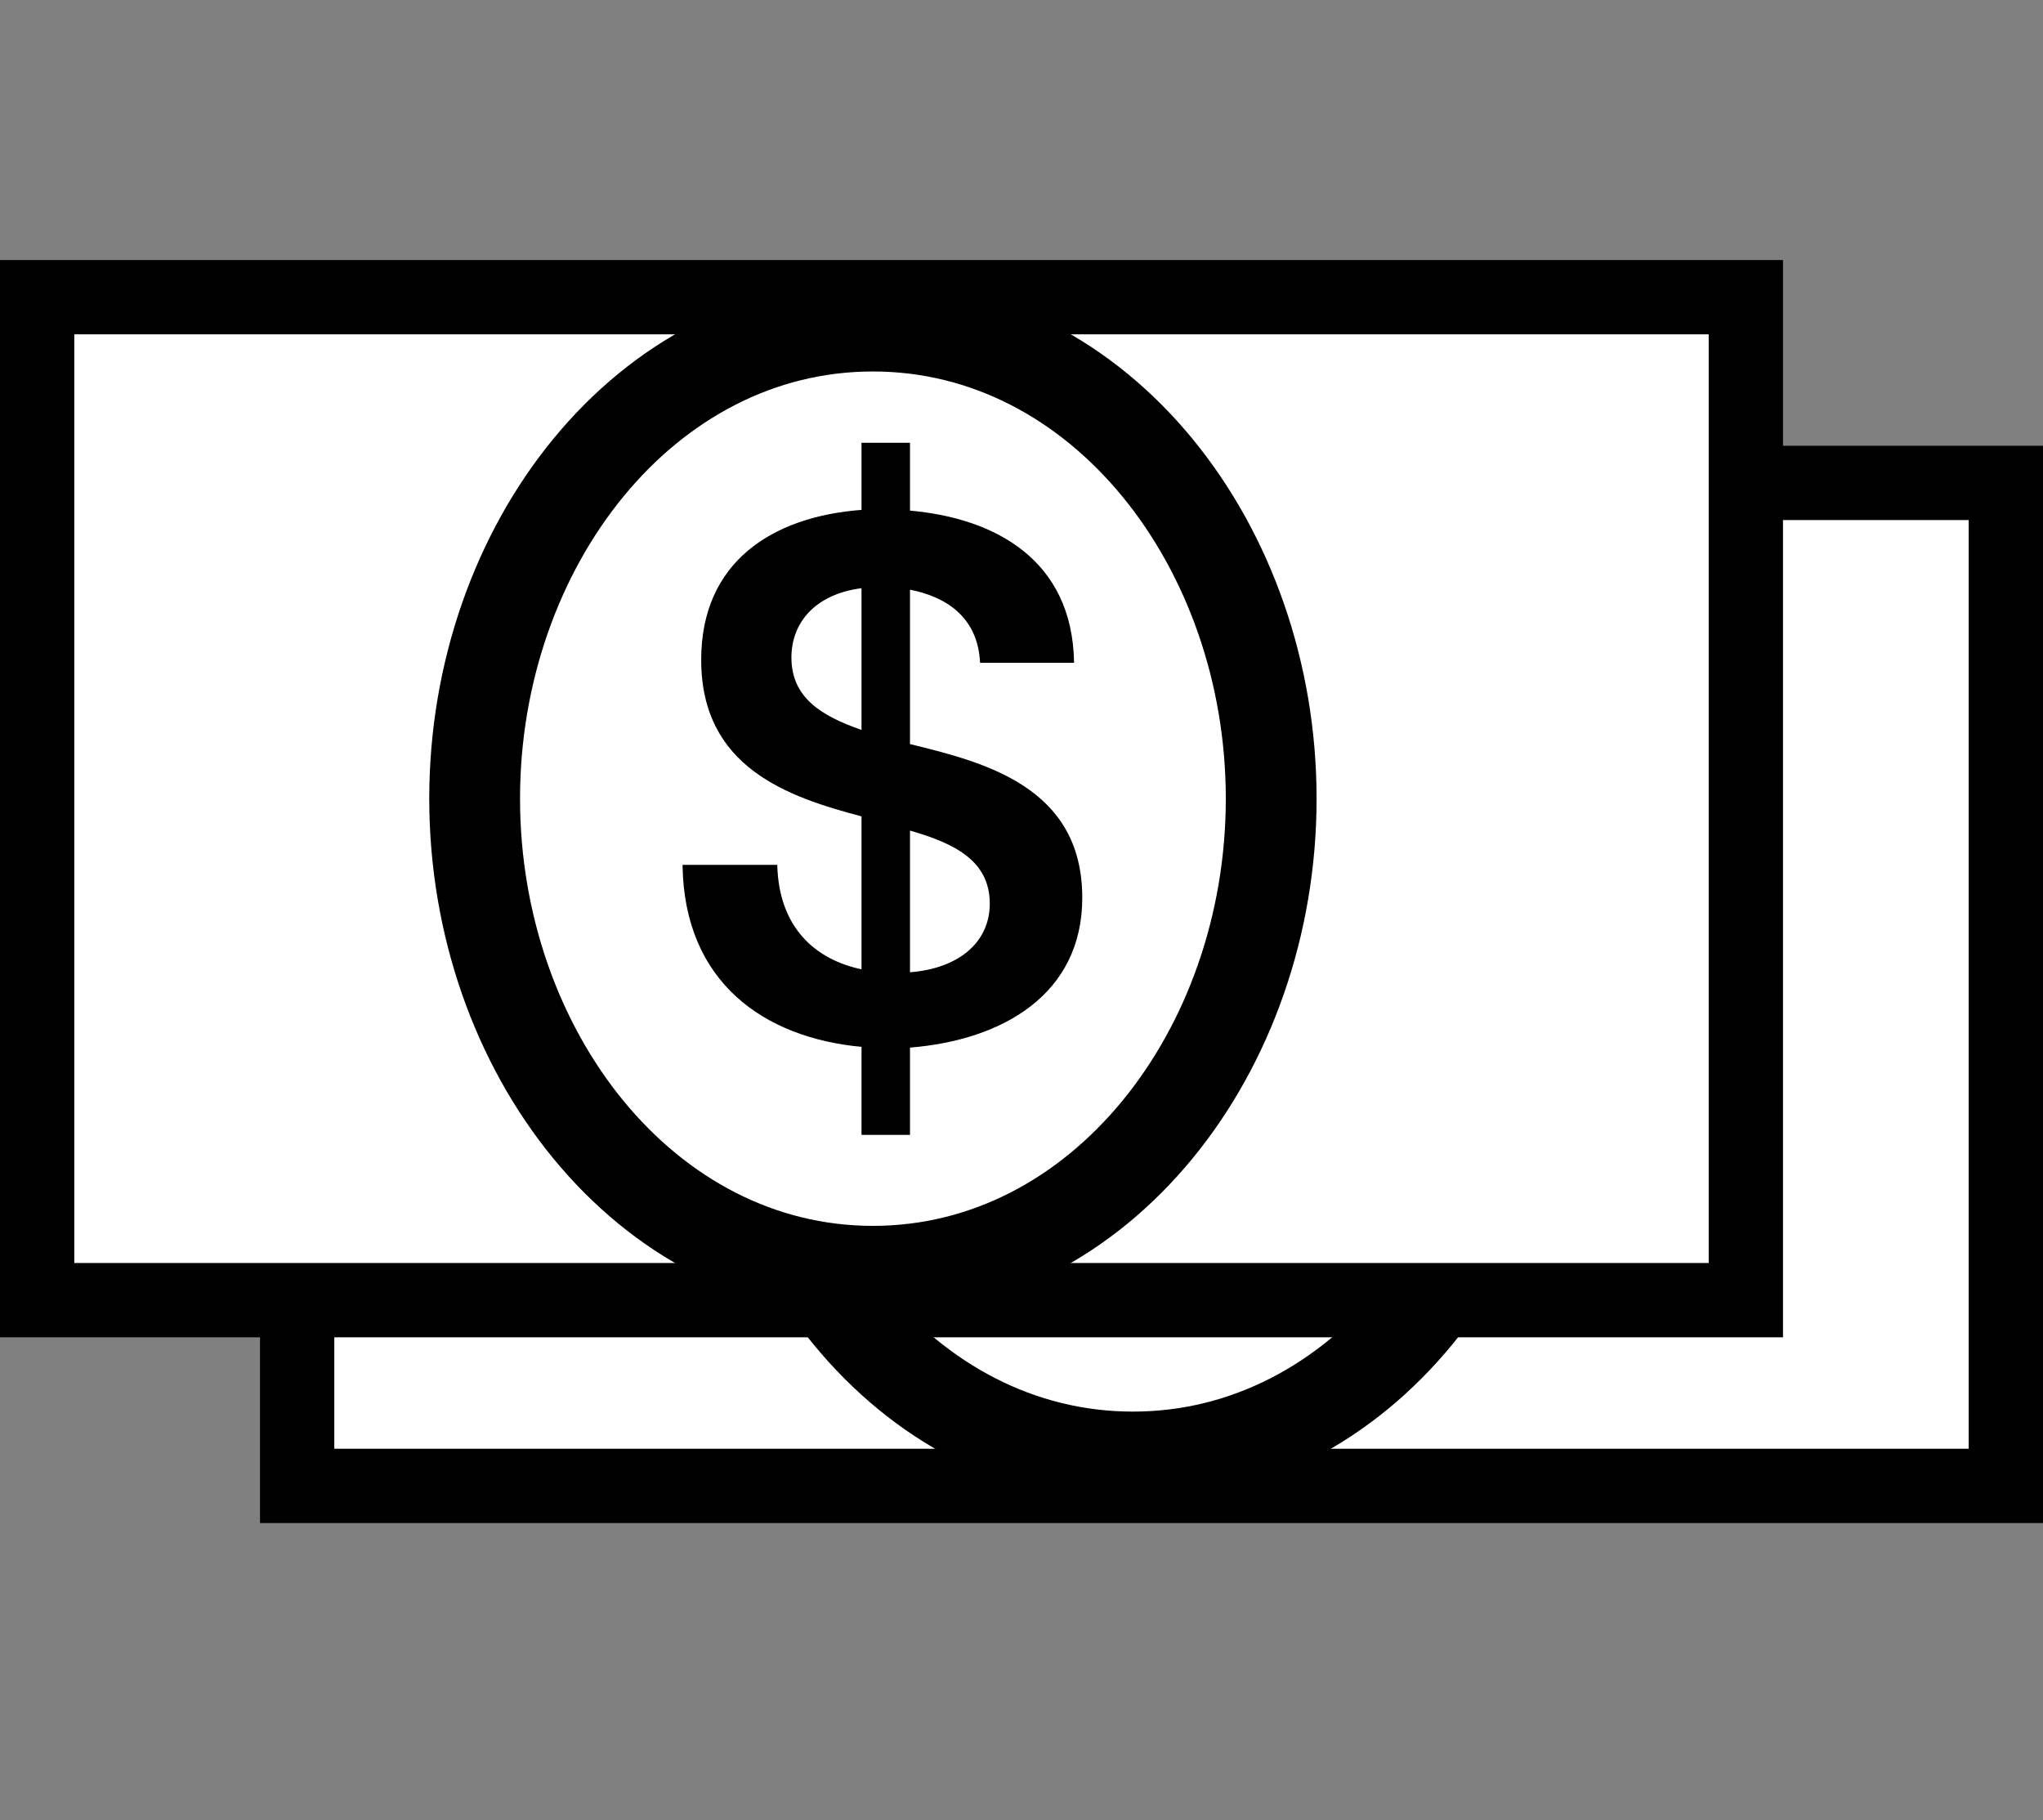 <svg width="55" height="49" viewBox="0 0 55 49" fill="none" xmlns="http://www.w3.org/2000/svg">
<rect x="0" y="0" width="55" height="49" fill="#808080" stroke="none"/>
<rect x="8" y="13" width="46" height="27" fill="white" stroke="black" stroke-width="2"/>
<path d="M30.5 39.222C36.63 39.222 41.222 33.297 41.222 26.5C41.222 19.703 36.63 13.778 30.5 13.778C24.37 13.778 19.778 19.703 19.778 26.5C19.778 33.297 24.37 39.222 30.5 39.222Z" stroke="black" stroke-width="2.444"/>
<path d="M36.136 29.166C36.136 26.154 33.446 25.512 31.498 25.03V20.874C32.422 21.055 33.325 21.577 33.385 22.842H35.915C35.875 20.071 33.787 18.947 31.498 18.746V16.919H30.193V18.726C27.784 18.907 25.877 20.132 25.877 22.762C25.877 25.672 28.226 26.455 30.193 26.977L30.193 31.093C28.949 30.832 27.965 29.969 27.925 28.282H25.375C25.415 31.454 27.584 32.94 30.193 33.181V35.55H31.498V33.201C34.008 33 36.136 31.755 36.136 29.166ZM28.306 22.701C28.306 21.758 28.949 20.995 30.193 20.834V24.649C29.089 24.267 28.306 23.765 28.306 22.701ZM31.498 31.173L31.498 27.359C32.683 27.7 33.646 28.162 33.646 29.326C33.646 30.37 32.803 31.073 31.498 31.173Z" fill="black"/>
<rect x="1" y="8" width="46" height="27" fill="white" stroke="black" stroke-width="2"/>
<path d="M23.5 34.222C29.63 34.222 34.222 28.297 34.222 21.5C34.222 14.703 29.63 8.778 23.5 8.778C17.37 8.778 12.778 14.703 12.778 21.5C12.778 28.297 17.37 34.222 23.5 34.222Z" stroke="black" stroke-width="2.444"/>
<path d="M29.136 24.166C29.136 21.154 26.446 20.512 24.498 20.03V15.874C25.422 16.055 26.325 16.577 26.385 17.842H28.915C28.875 15.071 26.787 13.947 24.498 13.746V11.919H23.193V13.726C20.784 13.907 18.877 15.132 18.877 17.762C18.877 20.672 21.226 21.455 23.193 21.977L23.193 26.093C21.949 25.832 20.965 24.969 20.925 23.282H18.375C18.415 26.454 20.584 27.94 23.193 28.181V30.55H24.498V28.201C27.008 28 29.136 26.755 29.136 24.166ZM21.306 17.701C21.306 16.758 21.949 15.995 23.193 15.834V19.649C22.089 19.267 21.306 18.765 21.306 17.701ZM24.498 26.173L24.498 22.359C25.683 22.7 26.646 23.162 26.646 24.326C26.646 25.37 25.803 26.073 24.498 26.173Z" fill="black"/>
</svg>
